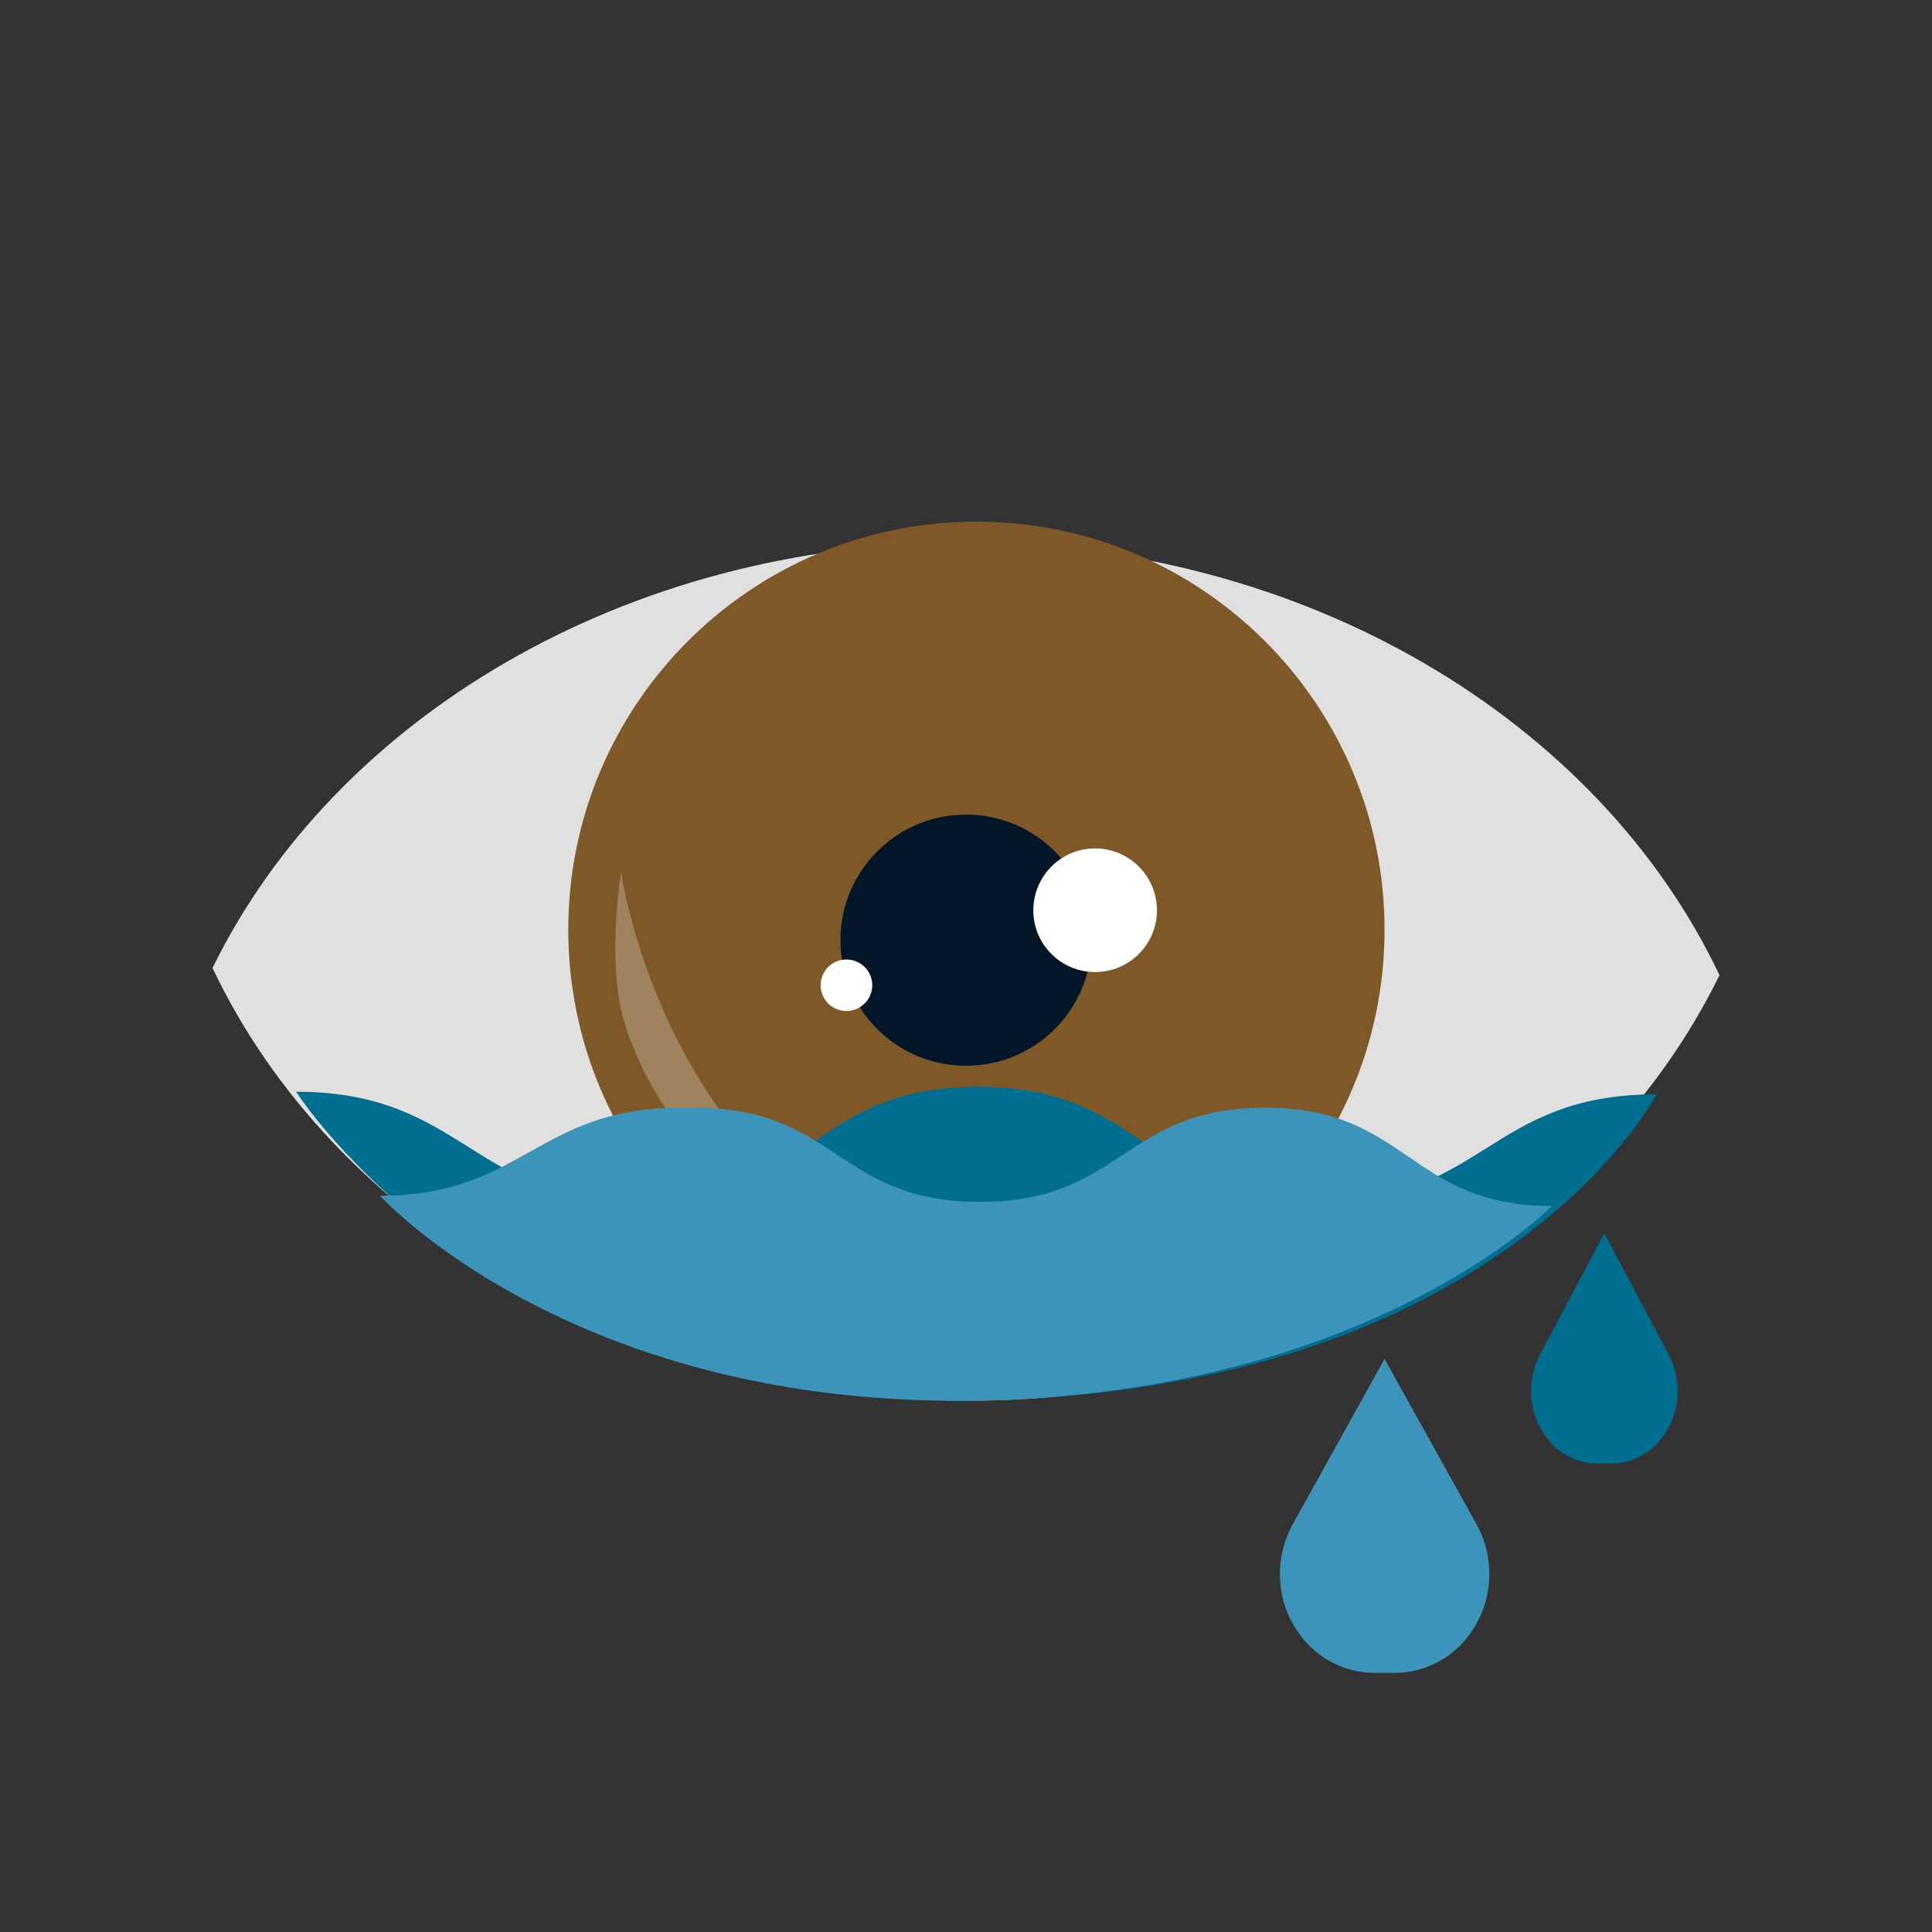 <?xml version="1.0" encoding="UTF-8"?>
<svg xmlns="http://www.w3.org/2000/svg" xmlns:xlink="http://www.w3.org/1999/xlink" width="50px" height="50px" viewBox="0 0 50 50" version="1.1">
<rect x="0" y="0" width="50" height="50" fill="#333333" stroke="none"/>
<defs>
<filter id="alpha" filterUnits="objectBoundingBox" x="0%" y="0%" width="100%" height="100%">
  <feColorMatrix type="matrix" in="SourceGraphic" values="0 0 0 0 1 0 0 0 0 1 0 0 0 0 1 0 0 0 1 0"/>
</filter>
<mask id="mask0">
  <g filter="url(#alpha)">
<rect x="0" y="0" width="50" height="50" style="fill:rgb(0%,0%,0%);fill-opacity:0.251;stroke:none;"/>
  </g>
</mask>
<clipPath id="clip1">
  <rect x="0" y="0" width="50" height="50"/>
</clipPath>
<g id="surface5" clip-path="url(#clip1)">
<path style=" stroke:none;fill-rule:nonzero;fill:rgb(100%,100%,100%);fill-opacity:1;" d="M 16.074 22.574 C 16.074 22.574 15.699 24.863 16.137 26.387 C 16.387 27.25 17.426 30.023 20.172 31.145 C 20.617 31.324 21.008 31.414 21.281 31.453 C 20.738 31.043 19.992 30.41 19.234 29.516 C 16.605 26.383 16.074 22.574 16.074 22.574 Z M 16.074 22.574 "/>
</g>
</defs>
<g id="surface1">
<path style=" stroke:none;fill-rule:evenodd;fill:rgb(87.843%,87.843%,87.843%);fill-opacity:1;" d="M 24.957 14.043 C 16.18 14.043 8.664 18.59 5.5 25.051 C 8.609 31.613 16.184 36.25 25.043 36.25 C 33.82 36.25 41.336 31.703 44.5 25.238 C 41.391 18.676 33.816 14.043 24.957 14.043 "/>
<path style=" stroke:none;fill-rule:evenodd;fill:rgb(49.804%,34.51%,15.686%);fill-opacity:1;" d="M 35.832 24.062 C 35.832 29.895 31.102 34.625 25.27 34.625 C 19.438 34.625 14.707 29.895 14.707 24.062 C 14.707 18.23 19.438 13.5 25.27 13.5 C 31.102 13.5 35.832 18.23 35.832 24.062 "/>
<use xlink:href="#surface5" mask="url(#mask0)"/>
<path style=" stroke:none;fill-rule:evenodd;fill:rgb(0.784%,8.627%,15.294%);fill-opacity:1;" d="M 28.25 24.332 C 28.25 26.129 26.797 27.582 25 27.582 C 23.203 27.582 21.75 26.129 21.75 24.332 C 21.75 22.539 23.203 21.082 25 21.082 C 26.797 21.082 28.25 22.539 28.25 24.332 "/>
<path style=" stroke:none;fill-rule:nonzero;fill:rgb(100%,100%,100%);fill-opacity:1;" d="M 28.34 25.156 C 29.227 25.156 29.941 24.441 29.941 23.559 C 29.941 22.676 29.227 21.957 28.34 21.957 C 27.457 21.957 26.742 22.676 26.742 23.559 C 26.742 24.441 27.457 25.156 28.34 25.156 Z M 28.34 25.156 "/>
<path style=" stroke:none;fill-rule:nonzero;fill:rgb(100%,100%,100%);fill-opacity:1;" d="M 21.906 26.164 C 22.273 26.164 22.574 25.867 22.574 25.496 C 22.574 25.129 22.273 24.832 21.906 24.832 C 21.535 24.832 21.238 25.129 21.238 25.496 C 21.238 25.867 21.535 26.164 21.906 26.164 Z M 21.906 26.164 "/>
<path style=" stroke:none;fill-rule:evenodd;fill:rgb(0%,43.137%,56.471%);fill-opacity:1;" d="M 42.875 28.32 C 38.512 28.32 38.406 31.121 34.043 31.121 C 29.68 31.121 29.68 28.125 25.312 28.125 C 20.953 28.125 20.953 31.121 16.59 31.121 C 12.227 31.121 12.027 28.254 7.664 28.254 C 7.664 28.254 12.859 36.469 25.297 36.246 C 38.883 36.004 42.875 28.32 42.875 28.32 "/>
<path style=" stroke:none;fill-rule:evenodd;fill:rgb(23.922%,58.039%,72.941%);fill-opacity:1;" d="M 9.832 30.945 C 13.527 30.945 13.91 28.668 17.602 28.668 L 17.977 28.668 C 21.672 28.668 21.672 31.105 25.363 31.105 C 29.059 31.105 29.059 28.668 32.75 28.668 C 36.445 28.668 36.469 31.211 40.164 31.211 C 40.164 31.211 35.344 36.145 25.059 36.25 C 14.723 36.352 9.832 30.945 9.832 30.945 "/>
<path style=" stroke:none;fill-rule:evenodd;fill:rgb(0%,43.137%,56.471%);fill-opacity:1;" d="M 39.855 35.055 L 41.52 31.918 L 43.184 35.055 C 43.387 35.438 43.461 35.883 43.391 36.32 C 43.324 36.754 43.117 37.148 42.809 37.434 C 42.5 37.719 42.113 37.875 41.711 37.875 L 41.332 37.875 C 40.93 37.875 40.539 37.719 40.23 37.434 C 39.926 37.148 39.719 36.754 39.648 36.32 C 39.582 35.883 39.656 35.438 39.855 35.055 Z M 39.855 35.055 "/>
<path style=" stroke:none;fill-rule:evenodd;fill:rgb(23.922%,58.039%,72.941%);fill-opacity:1;" d="M 33.457 39.445 L 35.832 35.168 L 38.211 39.445 C 38.5 39.965 38.605 40.578 38.508 41.172 C 38.406 41.766 38.113 42.301 37.676 42.691 C 37.234 43.078 36.68 43.293 36.105 43.293 L 35.562 43.293 C 34.988 43.293 34.434 43.078 33.992 42.691 C 33.555 42.301 33.258 41.766 33.16 41.172 C 33.062 40.578 33.168 39.965 33.457 39.445 Z M 33.457 39.445 "/>
</g>
</svg>
